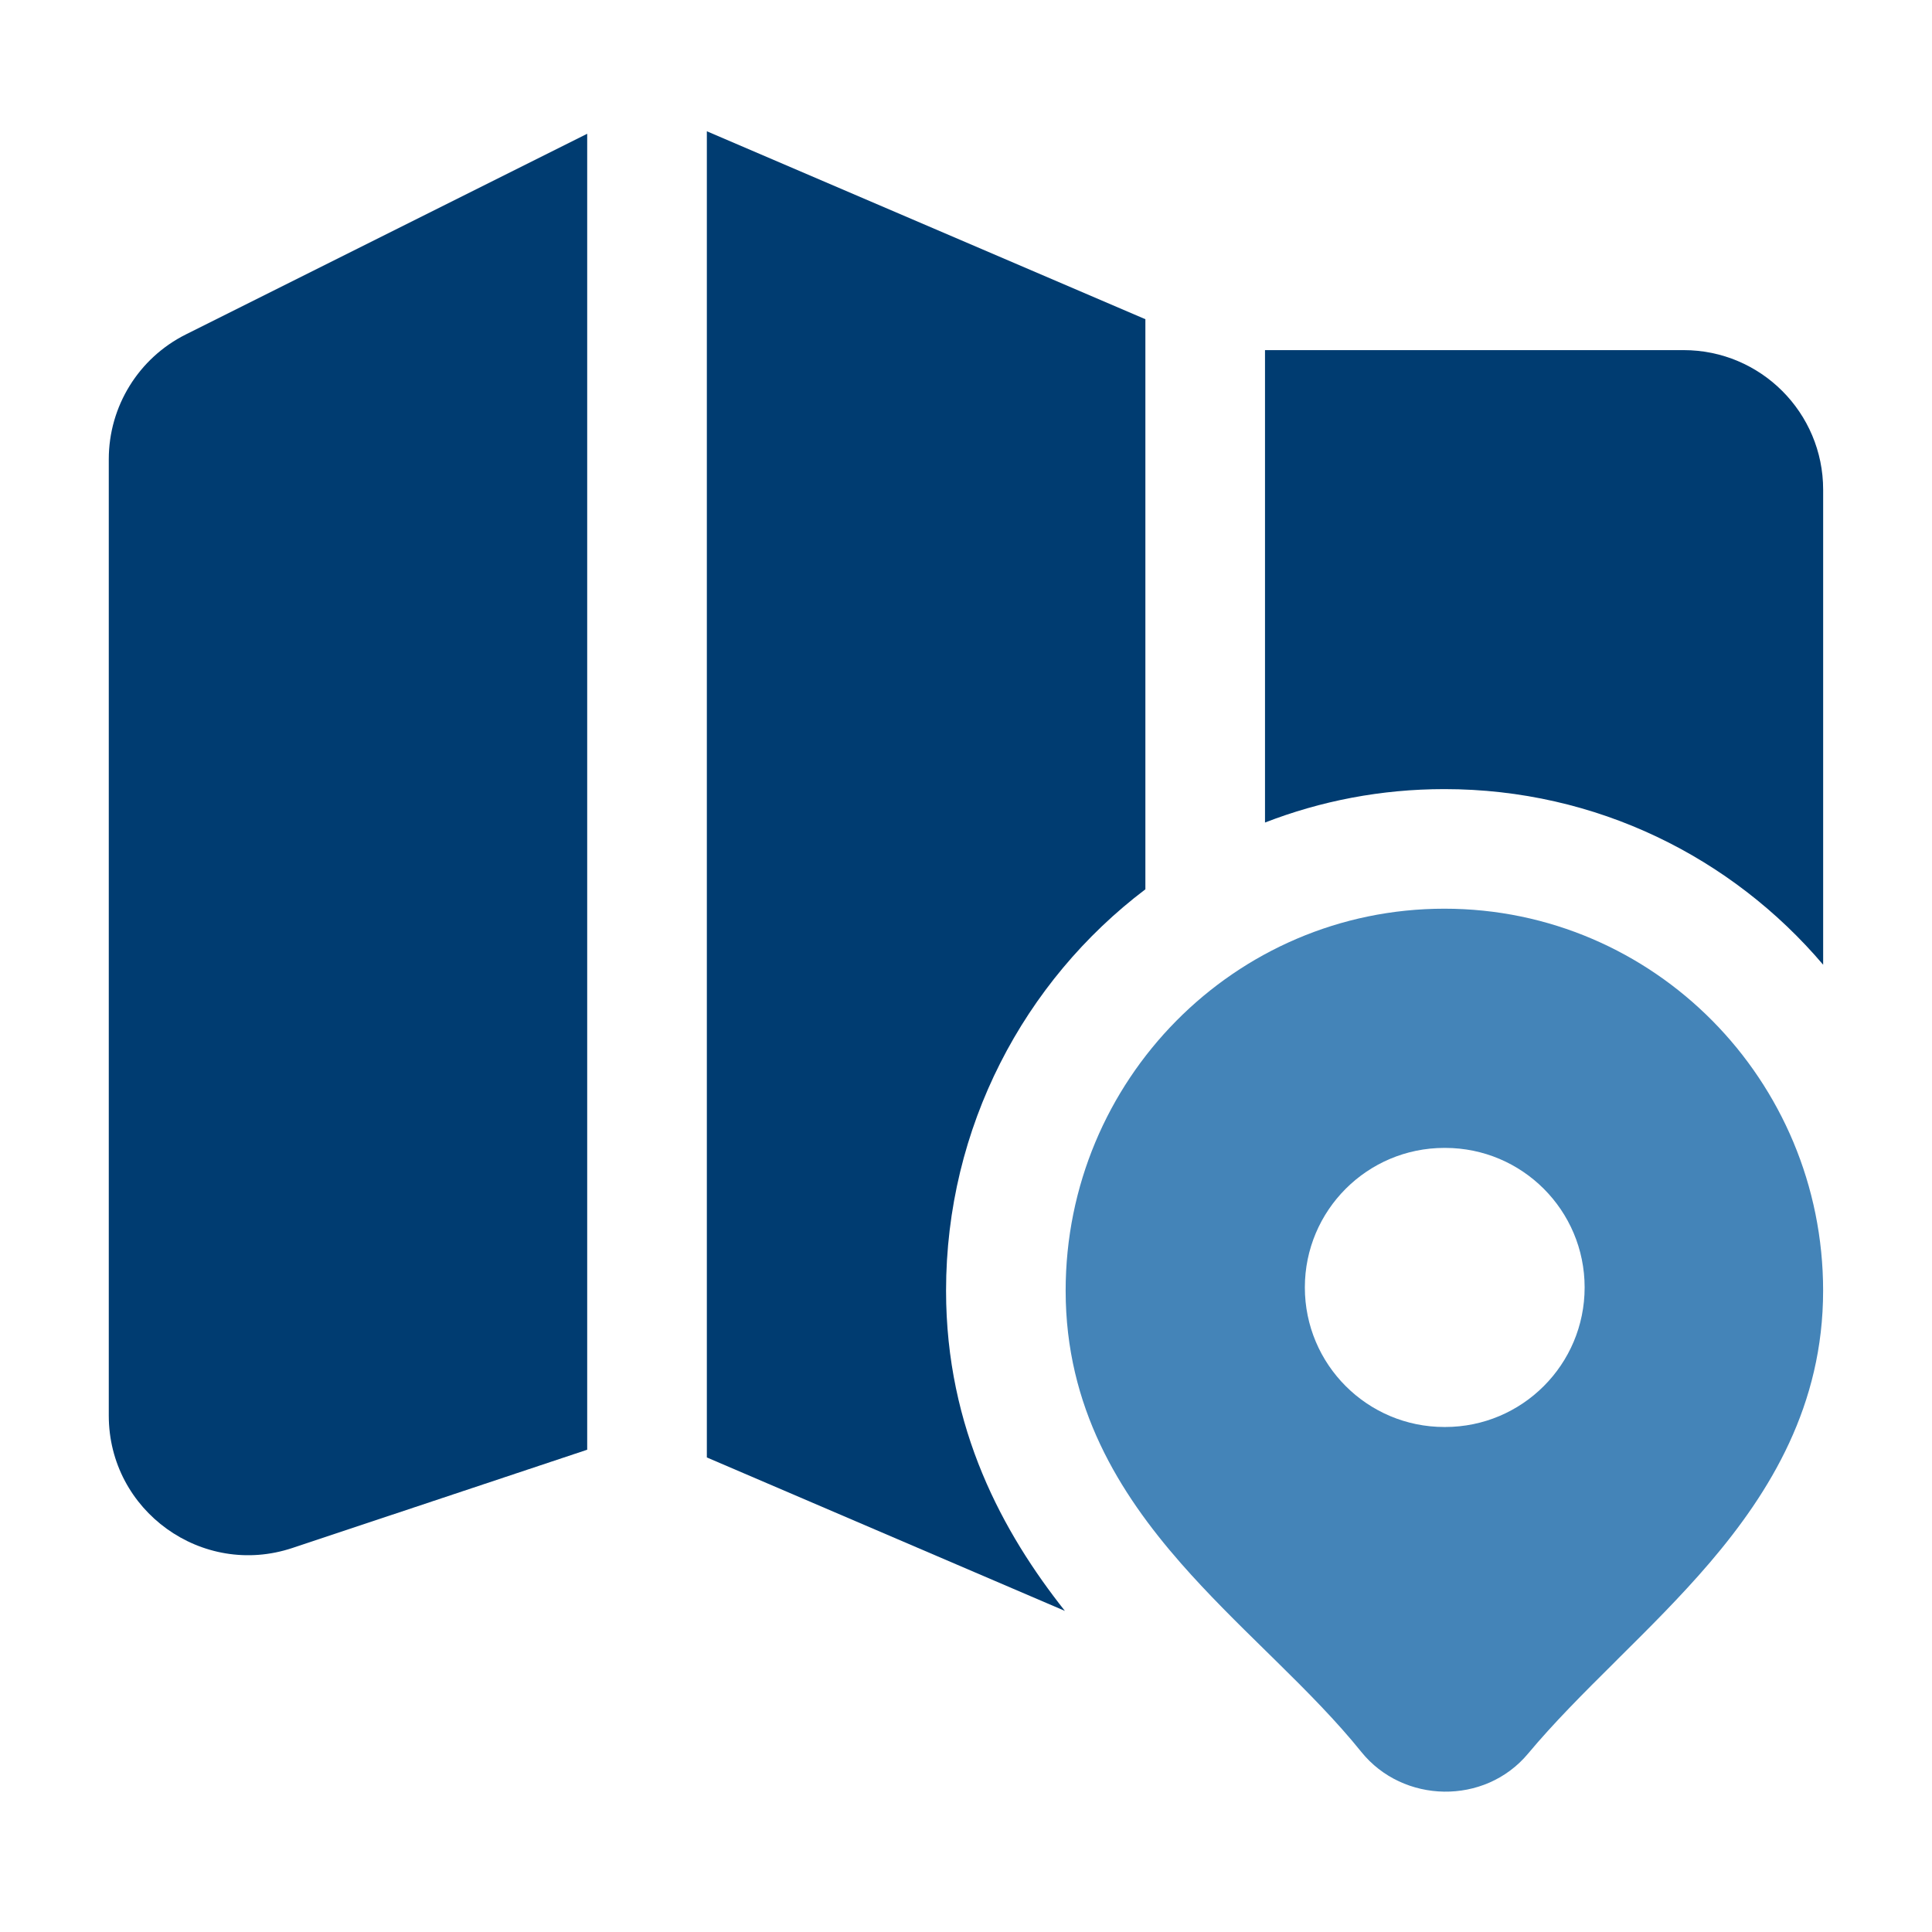 <?xml version="1.0" encoding="UTF-8"?>
<svg xmlns="http://www.w3.org/2000/svg" width="59" height="59" viewBox="0 0 59 59" fill="none">
  <path d="M32.52 49.194L21.586 44.508V4.009L34.978 9.748V27.158C31.273 29.962 28.891 34.425 28.891 39.415C28.891 43.643 30.636 46.816 32.52 49.194Z" fill="#003C71"></path>
  <path d="M55.676 29.461C52.893 26.185 48.758 24.098 44.11 24.098C42.174 24.098 40.328 24.46 38.631 25.119V10.692H51.415C53.768 10.692 55.676 12.6 55.676 14.954V29.461Z" fill="#003C71"></path>
  <path d="M17.932 4.085L5.678 10.212C4.234 10.933 3.322 12.409 3.322 14.023V43.23C3.322 46.138 6.172 48.192 8.931 47.272L17.932 44.272V4.085Z" fill="#003C71"></path>
  <path fill-rule="evenodd" clip-rule="evenodd" d="M44.109 27.75C37.704 27.75 32.543 32.99 32.543 39.415C32.543 42.975 34.183 45.595 36.064 47.741C36.887 48.68 37.796 49.572 38.648 50.408L38.966 50.72C39.931 51.669 40.816 52.561 41.572 53.5C42.845 55.081 45.341 55.138 46.664 53.553C47.445 52.618 48.344 51.719 49.316 50.755L49.422 50.648C50.342 49.736 51.325 48.761 52.211 47.724C54.068 45.55 55.675 42.908 55.675 39.415C55.675 32.99 50.514 27.75 44.109 27.75ZM44.109 35.055C41.756 35.055 39.848 36.963 39.848 39.316C39.848 41.67 41.756 43.578 44.109 43.578H44.131C46.485 43.578 48.392 41.67 48.392 39.316C48.392 36.963 46.485 35.055 44.131 35.055H44.109Z" fill="#4484B8"></path>
</svg>
